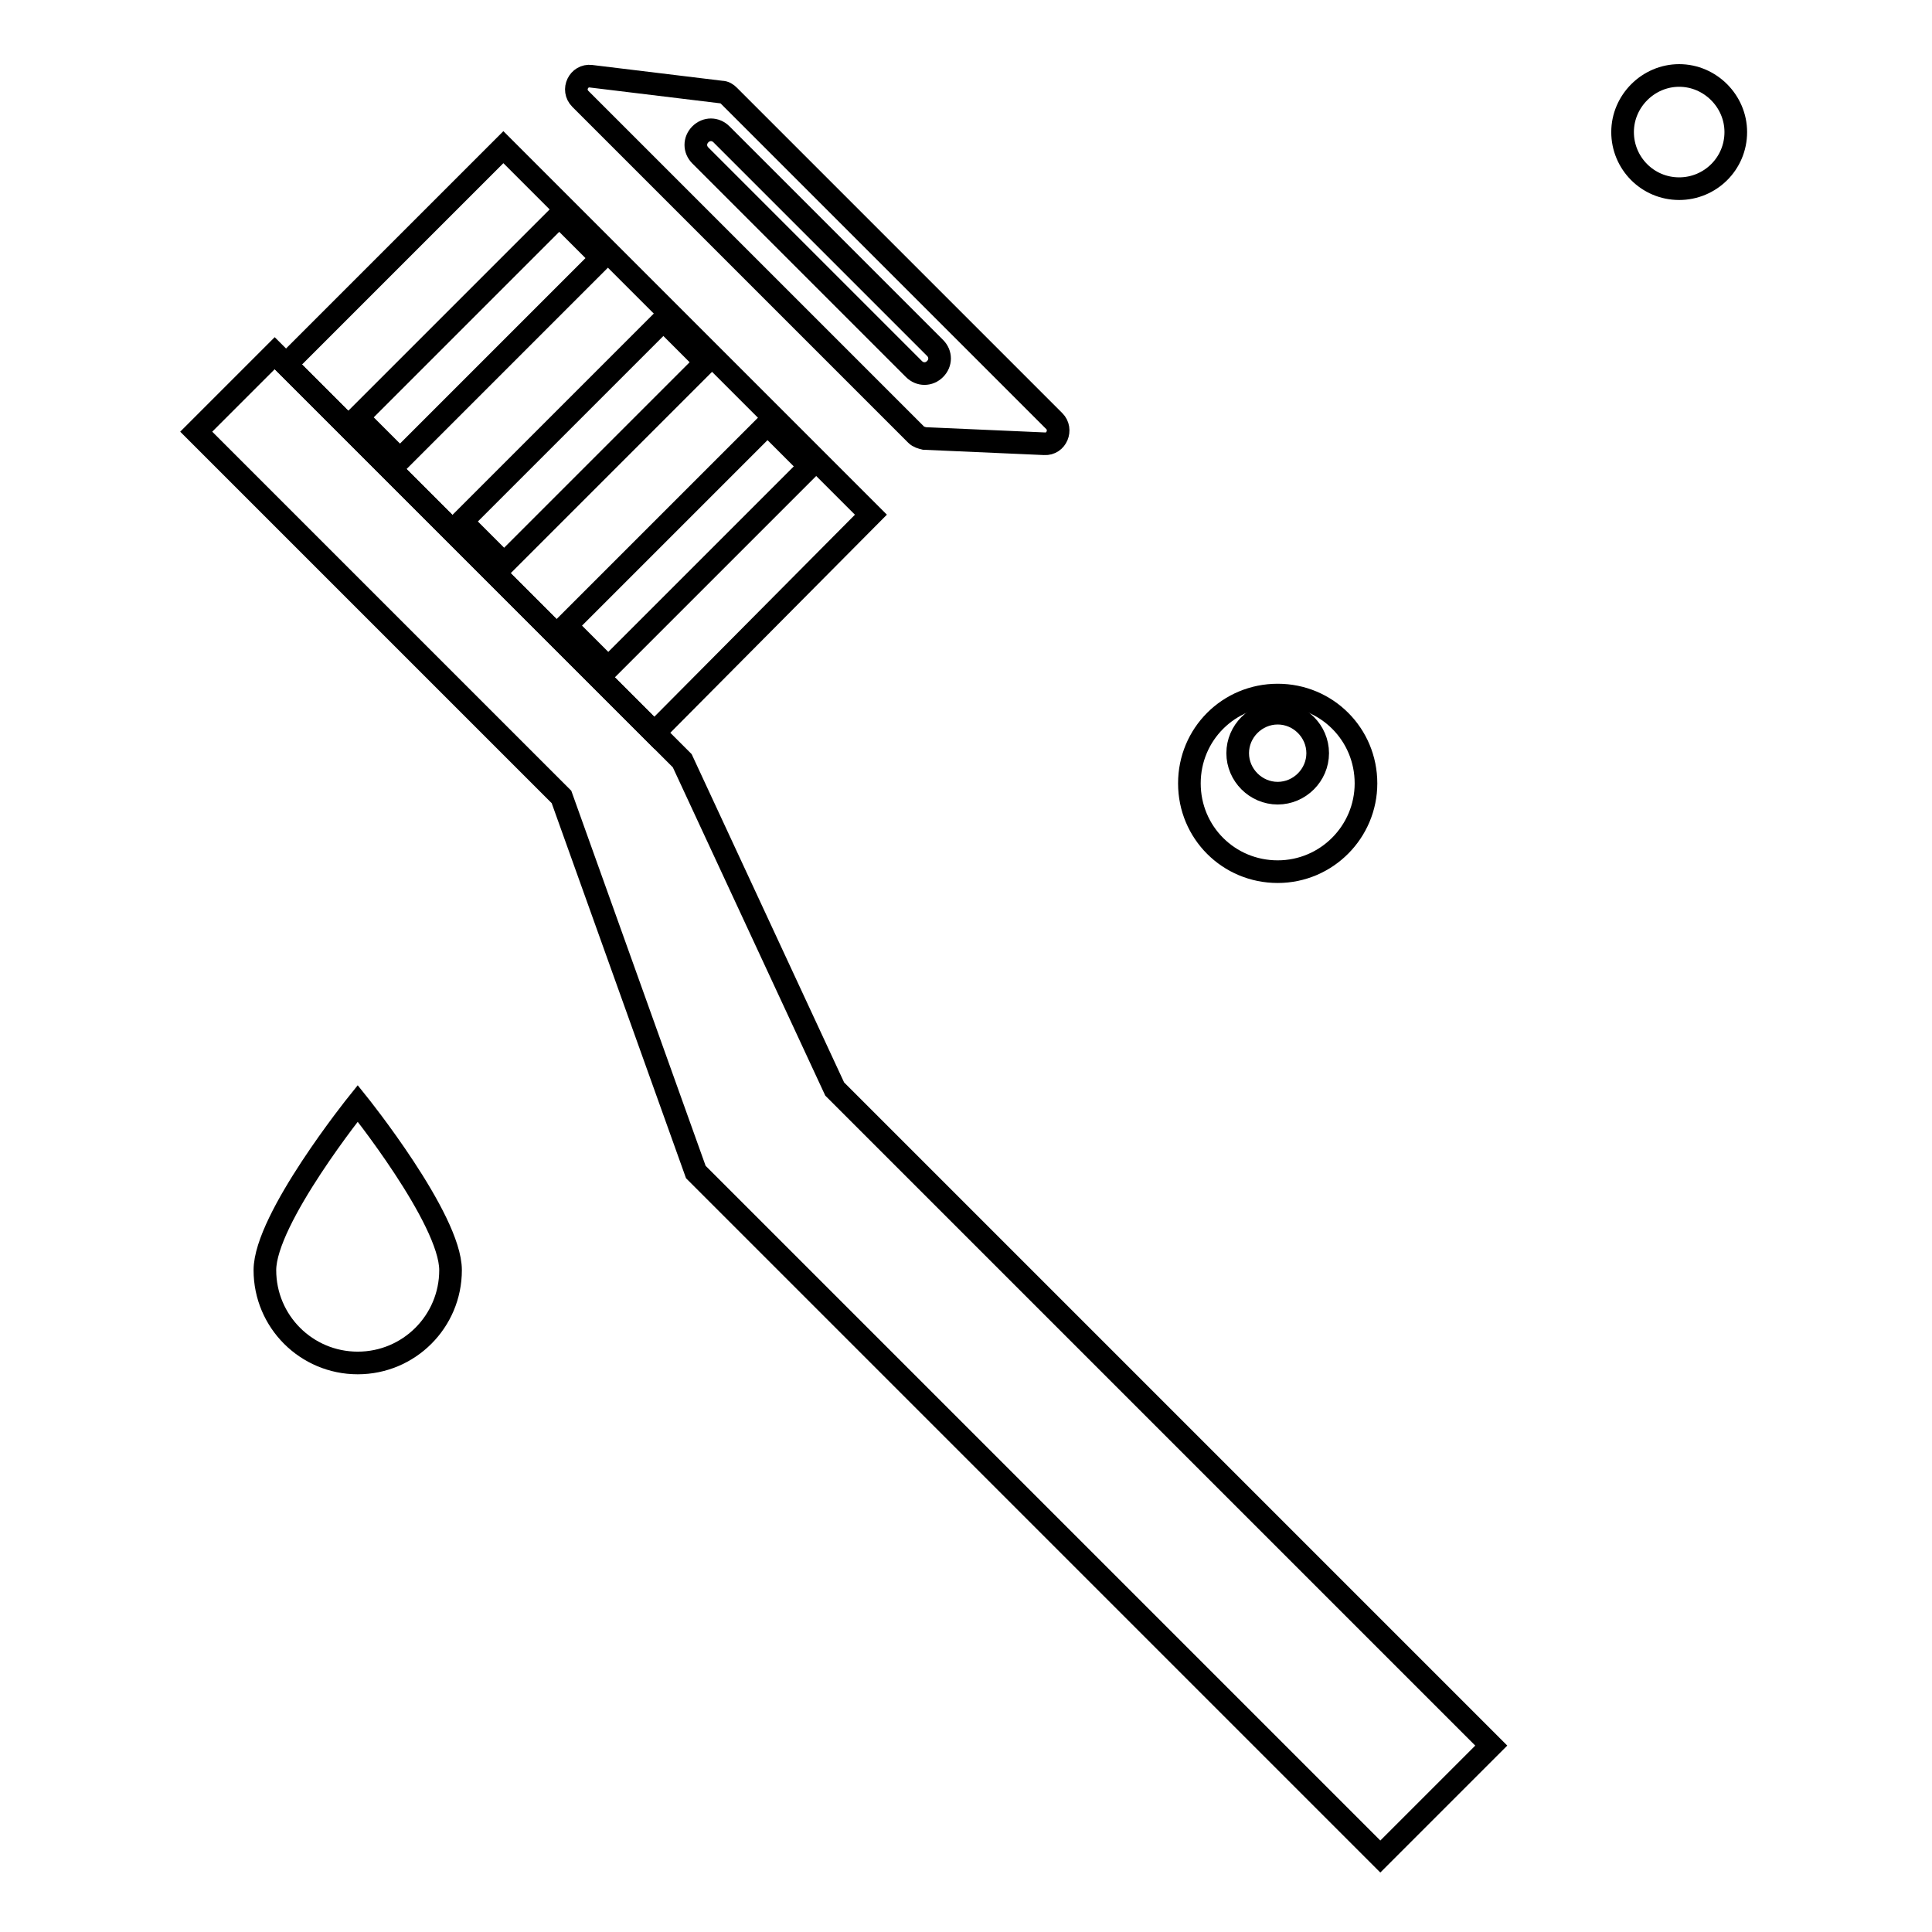 <?xml version="1.0" encoding="utf-8"?>
<!-- Svg Vector Icons : http://www.onlinewebfonts.com/icon -->
<!DOCTYPE svg PUBLIC "-//W3C//DTD SVG 1.1//EN" "http://www.w3.org/Graphics/SVG/1.1/DTD/svg11.dtd">
<svg version="1.1" xmlns="http://www.w3.org/2000/svg" xmlns:xlink="http://www.w3.org/1999/xlink" x="0px" y="0px" viewBox="0 0 256 256" enable-background="new 0 0 256 256" xml:space="preserve">
<g><g><path stroke-width="3" fill-opacity="0" stroke="#000000"  d="M86.7,97.1L37.9,48.3l28.8-28.8l48.7,48.7L86.7,97.1z"/><path stroke-width="3" fill-opacity="0" stroke="#000000"  d="M66.8,74.7l-5.6-5.6l26.7-26.7l5.6,5.6L66.8,74.7z"/><path stroke-width="3" fill-opacity="0" stroke="#000000"  d="M80.6,88.5L75,82.9l26.7-26.7l5.6,5.6L80.6,88.5z"/><path stroke-width="3" fill-opacity="0" stroke="#000000"  d="M53,60.9l-5.6-5.6l26.7-26.7l5.6,5.6L53,60.9z"/><path stroke-width="3" fill-opacity="0" stroke="#000000"  d="M121.4,57.6L76.9,13.1c-1.2-1.2-0.2-3.2,1.4-3l17.3,2.1c0.4,0,0.7,0.2,1,0.5l43.1,43.1c1.1,1.1,0.3,3.1-1.3,3l-15.9-0.7C122.1,58,121.7,57.9,121.4,57.6z"/><path stroke-width="3" fill-opacity="0" stroke="#000000"  d="M181,103.8c0,6.4-5.2,11.7-11.7,11.7c-6.5,0-11.7-5.2-11.7-11.7s5.2-11.7,11.7-11.7C175.8,92.1,181,97.3,181,103.8z"/><path stroke-width="3" fill-opacity="0" stroke="#000000"  d="M174.6,99.8c0,2.9-2.4,5.3-5.3,5.3s-5.3-2.4-5.3-5.3s2.4-5.3,5.3-5.3S174.6,96.9,174.6,99.8z"/><path stroke-width="3" fill-opacity="0" stroke="#000000"  d="M230,17.5c0,4.2-3.4,7.5-7.5,7.5c-4.2,0-7.5-3.4-7.5-7.5s3.4-7.5,7.5-7.5C226.6,10,230,13.4,230,17.5z"/><path stroke-width="3" fill-opacity="0" stroke="#000000"  d="M35.1,168.3c0-6.8,12.3-22.1,12.3-22.1s12.3,15.3,12.3,22.1s-5.5,12.3-12.3,12.3S35.1,175.1,35.1,168.3z"/><path stroke-width="3" fill-opacity="0" stroke="#000000"  d="M122.5,49.5c-0.5,0-1-0.2-1.4-0.6L92.8,20.6c-0.8-0.8-0.8-2,0-2.8c0.8-0.8,2-0.8,2.8,0l28.3,28.3c0.8,0.8,0.8,2,0,2.8C123.5,49.3,123,49.5,122.5,49.5z"/><path stroke-width="3" fill-opacity="0" stroke="#000000"  d="M92.2,155.3l90.7,90.7l14.7-14.7l-87-87l-20.2-43.5L36.4,46.8L26,57.2l48.4,48.4L92.2,155.3z"/></g></g>
</svg>